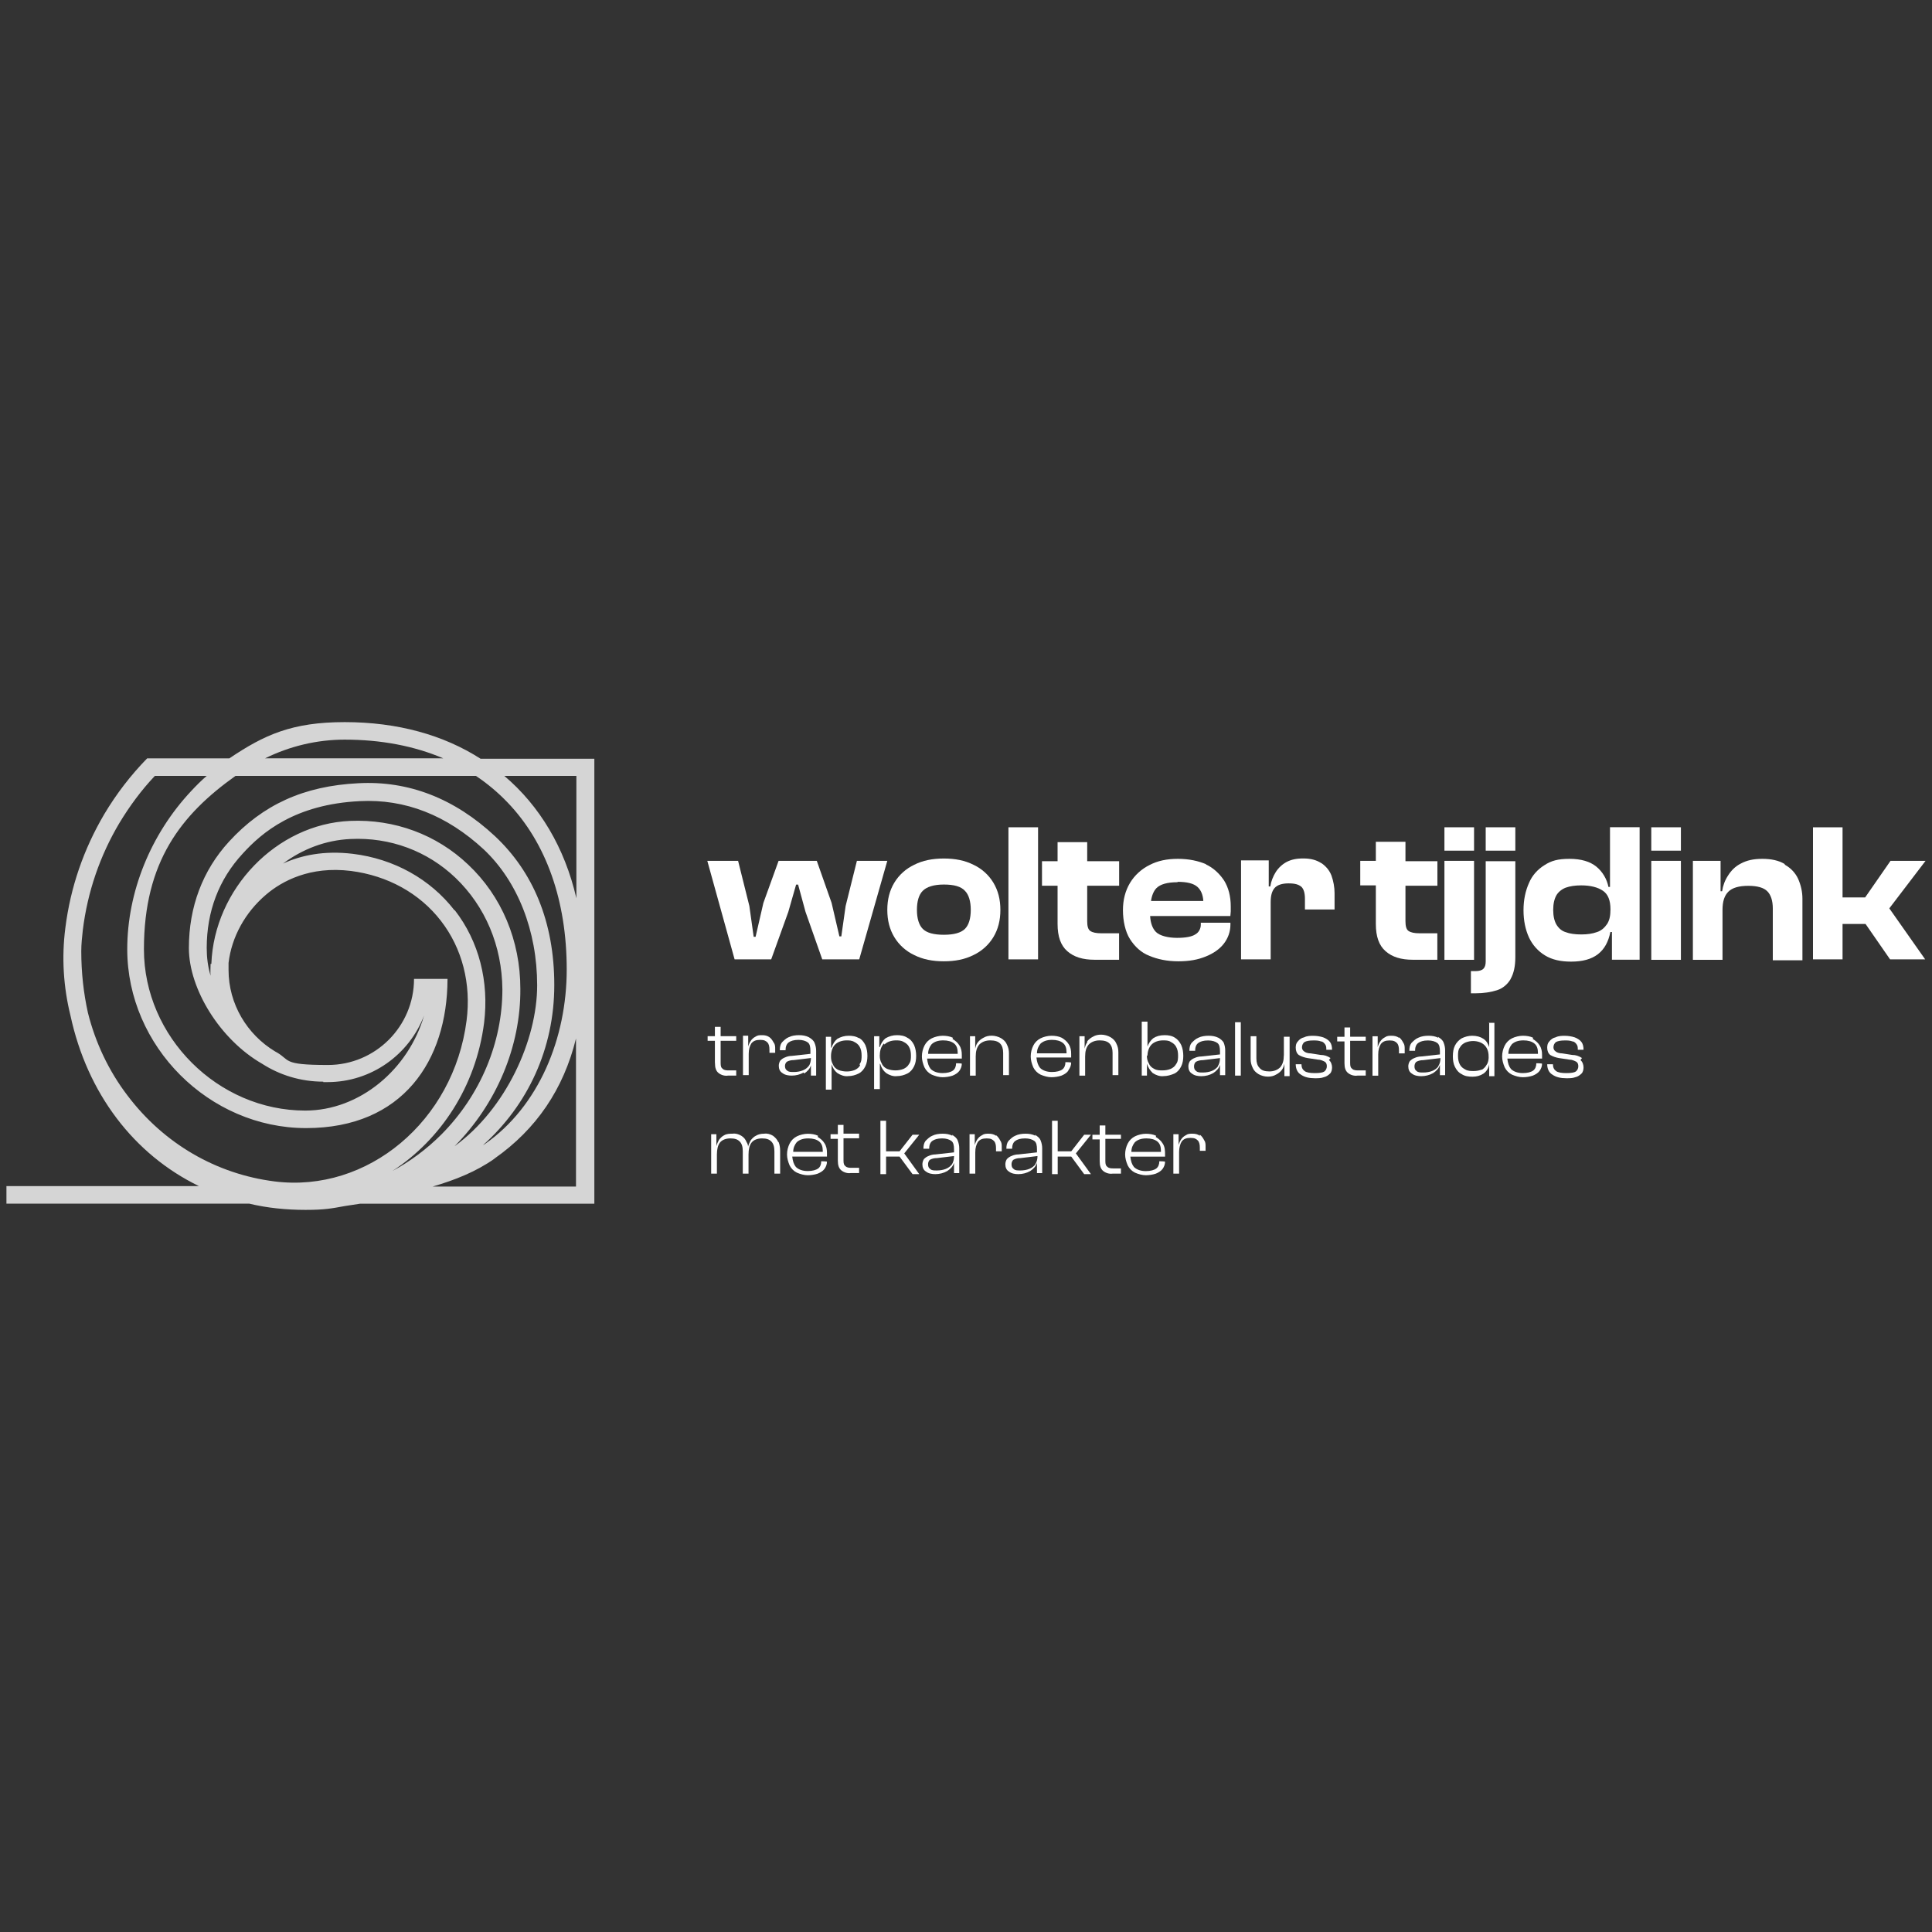 <?xml version="1.0" encoding="UTF-8"?>
<svg id="Layer_1" data-name="Layer 1" xmlns="http://www.w3.org/2000/svg" viewBox="0 0 300 300">
  <rect x="0" y="0" width="300" height="300" fill="#333333" stroke="none"/>
  <defs>
    <style>
      .cls-1, .cls-2 {
        fill: #fff;
      }

      .cls-2 {
        opacity: .79;
      }
    </style>
  </defs>
  <path class="cls-2" d="M92.23,117.82h-17.6c-5.75-3.69-12.89-5.69-21.11-5.69s-12.52,2-17.91,5.63h-12.76c-2.54,2.6-4.78,5.51-6.65,8.65-3.21,5.44-5.26,11.37-6.05,17.66-.6,4.6-.3,9.2,.79,13.61,2.6,12.1,9.86,21.6,19.96,26.5H1v2.72H38.69c2.78,.67,5.75,.97,8.77,.97s4.11-.24,6.11-.6c.79-.12,1.57-.24,2.36-.36h36.36v-2.66h0V117.82h-.06Zm-21.66,23.53c-3.75-4.84-9.38-7.99-15.79-8.77-4.48-.54-8.05,.24-10.83,1.51,3.02-2.24,6.59-3.63,10.47-3.81,6.17-.3,11.98,1.88,16.33,6.05,4.6,4.42,7.2,10.53,7.26,17.3,0,8.23-3.39,16.39-9.44,22.5-2.3,2.3-4.9,4.23-7.62,5.69,7.44-4.84,12.95-13.07,14.22-22.99,.79-6.41-.79-12.64-4.54-17.48h-.06Zm-20.39,26.68h.67c6.84,0,12.7-4.3,15-10.34-2.42,8.35-9.98,14.76-18.45,14.76-13.55,0-25.05-11.43-25.05-25.05s5.81-20.93,14.22-26.92h37.33c1.81,1.21,3.45,2.6,4.9,4.11,6.05,6.29,9.2,15.31,9.2,25.95s-4.3,21.23-12.7,27.1c-.12,.06-.18,.12-.3,.18,6.96-6.23,11.07-15,11.07-24.86s-3.33-17.6-9.2-23.11c-6.29-5.87-13.43-8.65-21.23-8.23-8.47,.42-14.82,3.33-20.08,9.07-4.11,4.48-6.23,10.16-6.23,16.52s4.84,14.22,11.37,17.97c2.72,1.75,5.99,2.78,9.5,2.78v.06Zm-17.48-18.33c0,.6-.06,1.21,0,1.81-.42-1.39-.6-2.84-.6-4.3,0-5.69,1.88-10.65,5.57-14.64,2.96-3.27,8.11-7.68,18.21-8.17,7.02-.36,13.49,2.18,19.24,7.5,5.26,4.96,8.29,12.64,8.29,21.11s-4.84,19.18-12.83,24.98c6.53-6.59,10.28-15.49,10.22-24.44,0-7.5-2.9-14.4-8.11-19.3-4.9-4.66-11.43-7.08-18.33-6.78-11.43,.48-21.11,10.59-21.54,22.2h-.12Zm44.1,30.19c6.47-4.54,10.71-10.77,12.64-18.63v22.99h-22.26c3.51-1.03,6.71-2.3,9.56-4.3l.06-.06Zm12.7-59.41v19c-1.81-7.86-5.69-14.34-11.19-19h11.19Zm-35.99-5.63c5.63,0,10.77,.97,15.31,2.9h-27.65c3.81-1.88,8.05-2.9,12.34-2.9Zm-34.97,12.95c1.57-2.6,3.39-5.08,5.51-7.32h8.05c-.85,.73-1.63,1.51-2.42,2.36-6.29,6.71-9.92,15.67-9.92,24.56,0,15.06,12.7,27.77,27.77,27.77s21.9-10.53,21.96-23.05h0v-.12h-5.2c0,7.38-5.99,13.37-13.37,13.37s-5.69-.79-8.23-2.12c-4.3-2.6-7.2-7.32-7.2-12.64s0-.42,0-.67v-.42c.48-4.05,2.6-7.86,5.81-10.59,2.48-2.12,6.84-4.48,13.19-3.69,5.69,.73,10.65,3.45,13.97,7.74,3.33,4.3,4.72,9.8,3.99,15.49-2,15.61-15.37,26.8-29.82,24.98-9.07-1.15-17.18-5.87-22.81-13.31-2.96-3.87-5.02-8.29-6.17-12.89-.67-3.02-1.03-6.23-1.03-9.56,0-1.09,.12-2.18,.24-3.27,.73-5.93,2.66-11.55,5.69-16.64h0Z"/>
  <g>
    <path class="cls-1" d="M138.87,145.52c.73,1.21,1.81,2.18,3.09,2.78,1.33,.67,2.84,.97,4.6,.97s3.27-.3,4.6-.97c1.27-.6,2.36-1.57,3.09-2.78s1.09-2.6,1.09-4.23-.36-3.02-1.09-4.23-1.81-2.18-3.09-2.78c-1.33-.67-2.84-.97-4.6-.97s-3.27,.3-4.6,.97c-1.27,.6-2.36,1.57-3.09,2.78s-1.09,2.6-1.09,4.23,.36,3.02,1.09,4.23Zm4.42-7.2c.6-.6,1.69-.97,3.27-.97s2.66,.3,3.27,.97c.6,.6,.91,1.63,.91,2.96s-.3,2.36-.91,2.96-1.69,.91-3.27,.91-2.66-.3-3.27-.91c-.6-.6-.91-1.63-.91-2.96s.3-2.36,.91-2.96Z"/>
    <rect class="cls-1" x="230.7" y="128.46" width="4.6" height="3.63"/>
    <polygon class="cls-1" points="299 133.67 293.56 133.67 289.62 139.35 286.11 139.35 286.11 128.46 281.52 128.46 281.52 148.97 286.11 148.97 286.11 143.47 289.68 143.47 293.49 148.97 298.94 148.97 293.37 141.05 299 133.67"/>
    <polygon class="cls-1" points="119.75 148.97 122.41 141.59 123.62 137.36 123.93 137.36 125.08 141.59 127.68 148.97 133.42 148.97 137.78 133.67 133.06 133.67 131.31 140.68 130.64 145.4 130.34 145.4 129.13 140.2 126.83 133.67 120.9 133.67 118.54 140.2 117.33 145.46 117.03 145.46 116.36 140.68 114.61 133.67 109.83 133.67 114.07 148.97 119.75 148.97"/>
    <rect class="cls-1" x="256.41" y="128.46" width="4.6" height="3.63"/>
    <path class="cls-1" d="M250,137.72h-.24c-.24-1.21-.91-2.36-1.88-3.15-.97-.79-2.36-1.21-4.17-1.21s-2.84,.3-3.87,.97c-1.09,.67-1.94,1.63-2.42,2.78-.54,1.21-.85,2.6-.85,4.23s.3,3.02,.85,4.23c.54,1.15,1.39,2.12,2.48,2.78,1.09,.67,2.42,.97,4.05,.97,1.75,0,3.15-.36,4.17-1.15,1.03-.79,1.63-1.94,1.94-3.45h.24v4.3h4.3v-20.57h-4.6v9.26Zm.06,3.69c0,.91-.18,1.57-.54,2.12l-.06,.06c-.36,.54-.91,.97-1.51,1.15-.67,.24-1.45,.36-2.42,.36s-1.81-.12-2.42-.36c-.6-.18-1.09-.6-1.45-1.21-.3-.54-.48-1.27-.48-2.24s.18-1.69,.48-2.24c.3-.54,.85-.97,1.45-1.21,.67-.24,1.45-.36,2.42-.36,1.45,0,2.6,.3,3.39,.85,.79,.54,1.15,1.51,1.15,2.84v.24Z"/>
    <path class="cls-1" d="M234.57,152c.48-.85,.73-1.94,.73-3.39v-14.88h-4.6v15.55c0,.54-.12,.91-.36,1.15s-.67,.36-1.15,.36h-.79v3.45h.73c1.27,0,2.36-.18,3.33-.48,.91-.3,1.63-.91,2.12-1.75Z"/>
    <path class="cls-1" d="M213.64,143.47c0,1.94,.48,3.33,1.51,4.23,1.03,.91,2.42,1.33,4.23,1.33h3.81v-4.11h-2.78c-.79,0-1.33-.12-1.69-.36-.36-.24-.48-.79-.48-1.51v-5.51h4.96v-3.81h-4.96v-3.02h-4.6v2.96h-2.42v3.81h2.42v5.99Z"/>
    <path class="cls-1" d="M187.2,134.21h.12c-1.27-.54-2.72-.85-4.42-.85s-3.15,.3-4.42,.97c-1.21,.6-2.3,1.57-3.02,2.78s-1.09,2.6-1.09,4.23,.36,3.33,1.09,4.48,1.75,2.12,3.02,2.6c1.27,.54,2.78,.85,4.48,.85s3.02-.24,4.23-.73c1.21-.48,2.18-1.15,2.84-2s1.03-1.88,1.03-2.96v-.3h-4.6v.3c0,.6-.3,1.21-.85,1.51-.54,.36-1.51,.54-2.84,.54s-2.66-.3-3.27-.91c-.54-.54-.85-1.39-.91-2.48h12.46c0-.24,.06-.48,.06-.73v-.73c0-1.63-.36-2.96-1.03-4.05-.73-1.09-1.69-2-2.9-2.54Zm-8.47,5.69c.12-.85,.42-1.57,.85-2,.6-.6,1.69-.91,3.27-.91v-.06c1.45,0,2.48,.24,3.09,.79,.54,.48,.85,1.21,.91,2.18h-8.11Z"/>
    <rect class="cls-1" x="224.29" y="133.67" width="4.6" height="15.37"/>
    <path class="cls-1" d="M277.16,134.27l-.06-.12c-.91-.54-2.06-.79-3.45-.79s-2.42,.24-3.33,.73c-.85,.42-1.51,1.09-2,1.88-.48,.73-.79,1.57-.91,2.42h-.24v-4.72h-4.3v15.37h4.6v-7.74c0-1.33,.3-2.24,.91-2.84,.6-.6,1.63-.91,3.09-.91s2.42,.3,2.96,.85c.54,.54,.85,1.45,.85,2.66v8.05h4.6v-9.56c0-1.09-.24-2.12-.67-3.09-.42-.91-1.15-1.69-2.06-2.18Z"/>
    <rect class="cls-1" x="156.59" y="128.46" width="4.6" height="20.51"/>
    <path class="cls-1" d="M205.17,134.03c-.73-.48-1.63-.73-2.78-.73s-1.88,.18-2.6,.54c-.67,.36-1.27,.91-1.69,1.57-.42,.67-.73,1.45-.85,2.24h-.24v-4.05h-4.3v15.37h4.6v-8.89c0-.97,.18-1.69,.6-2.18,.42-.48,1.15-.73,2.18-.73s1.57,.18,2,.54c.36,.36,.54,.97,.54,1.88v1.63h4.6v-2.54c0-.91-.18-1.88-.48-2.72-.3-.79-.85-1.45-1.57-1.94Z"/>
    <rect class="cls-1" x="256.41" y="133.67" width="4.6" height="15.37"/>
    <rect class="cls-1" x="224.29" y="128.46" width="4.6" height="3.63"/>
    <path class="cls-1" d="M164.22,143.47c0,1.94,.48,3.33,1.51,4.23,1.03,.91,2.42,1.33,4.23,1.33h3.81v-4.11h-2.78c-.79,0-1.33-.12-1.69-.36-.36-.24-.48-.79-.48-1.51v-5.51h4.96v-3.81h-4.96v-2.96h-4.6v2.96h-2.42v3.81h2.42v5.93Z"/>
    <path class="cls-1" d="M124.79,166.54l.08,.16c.48-.32,.89-.72,1.05-1.29v1.61h.81v-3.86c0-.4-.08-.81-.24-1.21-.16-.4-.48-.64-.89-.89-.48-.24-.97-.32-1.53-.32s-1.13,.08-1.61,.32c-.4,.16-.72,.48-1.05,.81-.24,.32-.32,.72-.32,1.21h.89c0-.56,.16-.97,.48-1.21,.32-.24,.81-.4,1.53-.4,.64,0,1.13,.16,1.45,.4,.32,.24,.4,.72,.4,1.29v.48l-2.9,.32c-.32,0-.72,.08-1.05,.24-.24,.08-.48,.24-.72,.48-.16,.24-.24,.56-.24,.81,0,.48,.16,.89,.56,1.13,.4,.32,.97,.4,1.45,.4,.64,0,1.29-.16,1.85-.48Zm-2.9-1c0-.24,.09-.53,.32-.69,.32-.16,.64-.24,1.05-.24l2.66-.32c0,.4-.08,.89-.32,1.21-.24,.32-.56,.56-.97,.72-.4,.16-.89,.24-1.37,.24s-.81,0-1.05-.24c-.23-.15-.31-.38-.32-.68Z"/>
    <path class="cls-1" d="M127.04,181.44c-.32,.24-.89,.4-1.61,.4-.81,0-1.45-.24-1.85-.64-.32-.4-.48-.89-.56-1.61h5.39v-.56c0-.56-.08-1.05-.4-1.53-.24-.4-.64-.72-1.05-.97l.08-.16c-.48-.24-1.05-.32-1.61-.32s-1.21,.16-1.69,.4c-.48,.24-.89,.64-1.13,1.13-.24,.48-.4,1.05-.4,1.69,0,.56,.16,1.13,.4,1.69,.24,.48,.64,.89,1.13,1.13,.56,.24,1.13,.4,1.69,.4,.48,0,1.05-.08,1.53-.24,.4-.16,.81-.4,1.05-.72,.24-.32,.4-.72,.4-1.13,0-.08-.89-.08-.89-.08,0,.48-.16,.89-.48,1.13Zm-3.33-4.07c.4-.37,.95-.6,1.8-.6,.72,0,1.29,.16,1.69,.48,.4,.32,.56,.81,.56,1.45v.16h0s-4.59,0-4.59,0c0-.63,.23-1.1,.54-1.49Z"/>
    <path class="cls-1" d="M130.99,174.67h-.89v1.45h-1.13v.72h1.13v3.38c0,.72,.16,1.21,.56,1.53,.4,.32,.97,.48,1.45,.4h1.29v-.81h-1.13c-.32,0-.72,0-.97-.24-.24-.16-.32-.4-.32-.89v-3.46h2.42v-.72h-2.42v-1.37Z"/>
    <path class="cls-1" d="M177.29,158.65v8.37h.81v-1.85c.16,.56,.48,1.05,.89,1.45,.48,.32,1.13,.56,1.69,.48,.56,0,1.13-.16,1.69-.4,.48-.24,.81-.64,1.05-1.13,.24-.48,.32-1.05,.32-1.61s-.08-1.13-.32-1.69c-.24-.48-.56-.89-.97-1.13-.48-.32-1.05-.4-1.61-.4-.72,0-1.29,.16-1.77,.48-.4,.32-.72,.81-.89,1.29v-3.87h-.89Zm.89,5.31c0-.72,.24-1.37,.64-1.77,.4-.4,1.05-.64,1.77-.64,.4,0,.89,0,1.21,.24,.32,.16,.64,.4,.81,.72,.24,.4,.32,.89,.32,1.37s0,.97-.32,1.37c-.16,.32-.48,.56-.81,.72-.4,.16-.81,.24-1.29,.24-.4,0-.89,0-1.29-.24-.32-.16-.64-.4-.81-.81-.24-.4-.32-.81-.32-1.21v-.08l.08,.08Z"/>
    <path class="cls-1" d="M120.12,161.87c-.16-.32-.4-.64-.64-.81-.32-.24-.72-.32-1.13-.32s-.72,0-1.05,.24c-.32,.16-.56,.4-.72,.64-.16,.24-.32,.56-.4,.89v-1.69h-.81v6.12h.89v-3.3c0-.72,.16-1.21,.4-1.61,.32-.4,.72-.56,1.37-.56s.89,.16,1.13,.4c.24,.24,.32,.64,.32,1.13v.48h.89v-.56c0-.4,0-.72-.24-1.05Z"/>
    <path class="cls-1" d="M120.84,177.33c-.16-.4-.48-.72-.81-.97-.4-.24-.89-.4-1.37-.32-.48,0-.89,.08-1.29,.32-.32,.16-.56,.4-.81,.72-.16,.32-.32,.64-.4,.97,0-.24-.08-.48-.24-.72-.16-.4-.4-.72-.81-.97-.4-.24-.89-.4-1.37-.32-.4,0-.89,0-1.29,.24-.32,.16-.56,.4-.81,.72-.16,.32-.32,.64-.4,.97v-1.85h-.81v6.12h.89v-2.98c0-.81,.16-1.45,.48-1.85s.89-.64,1.61-.64,1.13,.16,1.45,.48,.48,.81,.48,1.53v3.46h.89v-2.98c0-.81,.16-1.45,.48-1.85s.89-.64,1.61-.64,1.13,.16,1.45,.48,.48,.81,.48,1.53v3.46h.89v-3.54c0-.48-.08-.97-.24-1.37h-.08Z"/>
    <path class="cls-1" d="M173.66,166.94v-3.54c0-.48-.08-.89-.32-1.37-.16-.4-.48-.72-.89-.97-.4-.24-.97-.4-1.45-.4s-.89,.08-1.29,.32c-.32,.16-.64,.4-.89,.72v.16c-.24,.32-.32,.64-.4,.97v-1.93h-.81v6.12h.89v-2.98c0-.81,.16-1.37,.56-1.85,.4-.4,.97-.64,1.69-.64s1.21,.16,1.53,.48,.48,.81,.48,1.45v3.46h.89Z"/>
    <path class="cls-1" d="M111.02,165.01v.08c0,.72,.16,1.21,.56,1.53s.97,.48,1.45,.4h1.29v-.81h-1.13c-.32,0-.72,0-.97-.24-.24-.16-.32-.4-.32-.89v-3.46h2.42v-.72h-2.42v-1.45h-.89v1.45h-1.13v.72h1.13v3.38Z"/>
    <path class="cls-1" d="M179.46,176.53l.08-.16c-.48-.24-1.05-.32-1.61-.32s-1.21,.16-1.69,.4c-.48,.24-.89,.64-1.13,1.13-.24,.48-.4,1.05-.4,1.69,0,.56,.16,1.13,.4,1.69,.24,.48,.64,.89,1.13,1.13,.56,.24,1.13,.4,1.69,.4,.48,0,1.05-.08,1.53-.24,.4-.16,.81-.4,1.05-.72,.24-.32,.4-.72,.4-1.13,0-.08-.89-.08-.89-.08,0,.48-.16,.89-.48,1.13-.32,.24-.89,.4-1.61,.4-.81,0-1.45-.24-1.85-.64-.32-.4-.48-.89-.56-1.61h5.39v-.24c0-.64,0-1.29-.4-1.85-.24-.4-.64-.72-1.05-.97Zm.81,2.33h0s-4.59,0-4.59,0c0-.63,.23-1.1,.54-1.49,.4-.37,.95-.6,1.8-.6,.72,0,1.29,.16,1.69,.48,.4,.32,.56,.81,.56,1.45v.16Z"/>
    <rect class="cls-1" x="191.78" y="158.73" width=".89" height="8.29"/>
    <path class="cls-1" d="M199.35,163.88c0,.81-.16,1.37-.56,1.85-.4,.4-.97,.64-1.69,.64s-1.21-.16-1.53-.56c-.32-.32-.48-.81-.48-1.45v-3.46h-.89v3.54c0,.48,.08,.89,.32,1.37,.16,.4,.48,.72,.89,.97s.97,.4,1.45,.4,.89-.08,1.29-.32c.32-.16,.64-.4,.89-.72,.24-.32,.32-.64,.4-.97v1.93h.81v-6.12h-.89v2.9Z"/>
    <polygon class="cls-1" points="199.35 160.99 199.35 160.99 199.35 160.91 199.35 160.99"/>
    <path class="cls-1" d="M209.66,159.54h-.89v1.45h-1.13v.72h1.13v3.38c0,.72,.16,1.21,.56,1.53,.4,.32,.97,.48,1.45,.4h1.29v-.81h-1.13c-.32,0-.72,0-.97-.24-.24-.16-.32-.4-.32-.89v-3.46h2.42v-.64h-2.42v-1.45Z"/>
    <path class="cls-1" d="M206.6,164.29c-.48-.32-.97-.48-1.53-.48l-1.53-.24c-.48,0-.89-.16-1.05-.32-.24-.16-.32-.4-.32-.64,0-.32,.16-.64,.4-.81,.32-.16,.72-.24,1.37-.24,.4,0,.81,0,1.21,.16,.24,0,.48,.24,.64,.48,.16,.24,.16,.48,.16,.81h.89c0-.48-.08-.89-.32-1.21-.24-.32-.64-.56-1.05-.72-.48-.16-1.05-.24-1.53-.24s-.97,0-1.45,.24c-.4,.08-.72,.32-.97,.64-.24,.24-.32,.56-.32,.97,0,.48,.16,.89,.48,1.13,.4,.24,.89,.4,1.37,.48l1.61,.24c.4,0,.72,.16,1.05,.32,.24,.16,.32,.4,.32,.72s-.16,.64-.4,.81c-.24,.16-.72,.24-1.45,.24s-1.29-.08-1.61-.32c-.32-.24-.48-.56-.48-1.05h-.89c0,.64,.24,1.29,.81,1.61,.56,.4,1.29,.56,2.17,.56,.48,0,.97,0,1.37-.16,.4-.08,.72-.32,.97-.56s.32-.64,.32-.97c0-.4-.16-.89-.48-1.13l.24-.32Z"/>
    <path class="cls-1" d="M190.01,161.87s0,.02,0,.03c.02,.04,.05,.08,.07,.13l-.08-.16Z"/>
    <path class="cls-1" d="M189.2,161.15c-.48-.24-.97-.32-1.53-.32s-1.13,.08-1.61,.32c-.4,.16-.72,.48-1.05,.81-.24,.32-.32,.72-.32,1.21h.89c0-.56,.16-.97,.48-1.21s.81-.4,1.53-.4c.64,0,1.13,.16,1.45,.4s.4,.72,.4,1.29v.48l-2.9,.32c-.32,0-.72,.08-1.05,.24-.24,.08-.48,.24-.72,.48-.16,.24-.24,.56-.24,.81,0,.48,.16,.89,.56,1.13,.4,.32,.97,.4,1.45,.4,.64,0,1.29-.16,1.85-.48,.48-.32,.89-.72,1.05-1.29v1.61h.81v-3.86c0-.39-.08-.79-.23-1.18-.17-.32-.46-.54-.81-.76Zm-.08,4.35v.08c-.24,.32-.56,.56-.97,.72-.4,.16-.89,.24-1.37,.24s-.81,0-1.05-.24c-.24-.16-.32-.4-.32-.72,0-.24,.08-.56,.32-.72,.32-.16,.64-.24,1.05-.24l2.66-.32c0,.4-.08,.89-.32,1.21Z"/>
    <path class="cls-1" d="M171.65,174.76h-.89v1.45h-1.13v.72h1.13v3.38c0,.72,.16,1.21,.56,1.53s.97,.48,1.45,.4h1.29v-.81h-1.13c-.32,0-.72,0-.97-.24-.24-.16-.32-.4-.32-.89v-3.46h2.42v-.64h-2.42v-1.45Z"/>
    <path class="cls-1" d="M186.31,176.2v.16c-.32-.24-.72-.32-1.13-.32s-.72,0-1.05,.24c-.32,.16-.56,.4-.72,.64-.16,.24-.32,.56-.4,.89v-1.69h-.81v6.12h.89v-3.38c0-.64,.16-1.21,.4-1.61,.32-.4,.72-.56,1.37-.56s.89,.16,1.13,.4c.24,.24,.32,.64,.32,1.13v.48h.89v-.64c0-.4,0-.72-.24-1.05-.16-.32-.4-.64-.64-.81Z"/>
    <path class="cls-1" d="M238,161.31l.08-.16c-.48-.24-1.05-.32-1.61-.32s-1.21,.16-1.69,.4c-.48,.24-.89,.64-1.13,1.13-.24,.48-.4,1.05-.4,1.69,0,.56,.16,1.13,.4,1.69,.24,.48,.64,.89,1.13,1.13,.56,.24,1.13,.4,1.69,.4,.48,0,1.05-.08,1.53-.24,.4-.16,.81-.4,1.05-.72,.24-.32,.4-.72,.4-1.13,0-.08-.89-.08-.89-.08,0,.48-.16,.89-.48,1.13-.32,.24-.89,.4-1.61,.4-.81,0-1.45-.24-1.85-.64-.32-.4-.48-.89-.56-1.61h5.39v-.56c0-.56-.08-1.05-.4-1.53-.24-.4-.64-.72-1.05-.97Zm.81,2.33h0s-4.59,0-4.59,0c0-.63,.23-1.1,.54-1.49,.4-.37,.95-.6,1.8-.6,.72,0,1.29,.16,1.69,.48s.56,.81,.56,1.45v.16Z"/>
    <path class="cls-1" d="M245.65,164.29c-.48-.32-.97-.48-1.53-.48l-1.53-.24c-.48,0-.89-.16-1.05-.32-.24-.16-.32-.4-.32-.64,0-.32,.16-.64,.4-.81,.32-.16,.72-.24,1.37-.24,.4,0,.81,0,1.21,.16,.24,0,.48,.24,.64,.48,.16,.24,.16,.48,.16,.81h.89c0-.48-.08-.89-.32-1.21-.24-.32-.64-.56-1.05-.72-.48-.16-1.05-.24-1.53-.24s-.97,0-1.45,.24c-.4,.08-.72,.32-.97,.64-.24,.24-.32,.56-.32,.97,0,.48,.16,.89,.48,1.13,.4,.24,.89,.4,1.37,.48l1.61,.24c.4,0,.72,.16,1.05,.32,.24,.16,.32,.4,.32,.72s-.16,.64-.4,.81c-.24,.16-.72,.24-1.45,.24s-1.29-.08-1.61-.32c-.32-.24-.48-.56-.48-1.05h-.89c0,.64,.24,1.29,.81,1.61,.56,.4,1.29,.56,2.17,.56,.48,0,.97,0,1.37-.16,.4-.08,.72-.32,.97-.56s.32-.64,.32-.97c0-.4-.16-.89-.48-1.13l.24-.32Z"/>
    <path class="cls-1" d="M231.24,162.6c-.16-.48-.4-.97-.89-1.29-.48-.32-1.05-.48-1.77-.48-.56,0-1.13,.16-1.61,.4-.4,.24-.81,.64-1.05,1.13-.24,.48-.32,1.05-.32,1.69,0,.56,.08,1.13,.32,1.61,.24,.48,.56,.89,1.05,1.13,.48,.32,1.05,.4,1.69,.4s1.21-.16,1.69-.48c.48-.32,.81-.89,.89-1.45v1.85h.81v-8.29h-.81v3.78Zm-.08,1.53c0,.4-.08,.89-.32,1.21-.16,.32-.48,.64-.81,.81l.08-.08c-.4,.16-.81,.24-1.29,.24-.4,0-.89,0-1.29-.24-.32-.16-.64-.4-.81-.72-.24-.4-.32-.89-.32-1.37s0-.97,.32-1.37c.16-.32,.48-.56,.81-.72,.4-.16,.81-.24,1.21-.24,.72,0,1.37,.24,1.77,.64s.64,.97,.64,1.69v.16Z"/>
    <polygon class="cls-1" points="231.16 158.81 231.24 158.81 231.24 158.73 231.16 158.81"/>
    <path class="cls-1" d="M223.27,160.99l.08,.16c-.48-.24-.97-.32-1.53-.32s-1.13,.08-1.61,.32c-.4,.16-.72,.48-1.05,.81-.24,.32-.32,.72-.32,1.21h.89c0-.56,.16-.97,.48-1.21s.81-.4,1.53-.4c.64,0,1.13,.16,1.45,.4s.4,.72,.4,1.29v.48l-2.9,.32c-.32,0-.72,.08-1.05,.24-.24,.08-.48,.24-.72,.48-.16,.24-.24,.56-.24,.81,0,.48,.16,.89,.56,1.13,.4,.32,.97,.4,1.45,.4,.64,0,1.29-.16,1.85-.48,.48-.32,.89-.72,1.05-1.29v1.61h.81v-3.86c0-.4-.08-.81-.24-1.21-.16-.4-.48-.64-.89-.89Zm.08,4.51v.08c-.24,.32-.56,.56-.97,.72-.4,.16-.89,.24-1.37,.24s-.81,0-1.05-.24c-.24-.16-.32-.4-.32-.72,0-.24,.08-.56,.32-.72,.32-.16,.64-.24,1.05-.24l2.66-.32c0,.4-.08,.89-.32,1.21Z"/>
    <path class="cls-1" d="M217.23,161.07v.08c-.32-.24-.72-.32-1.13-.32s-.72,0-1.05,.24c-.32,.16-.56,.4-.72,.64-.16,.24-.32,.56-.4,.89v-1.69h-.81v6.12h.89v-3.3c0-.72,.16-1.21,.4-1.61,.32-.4,.72-.56,1.37-.56s.89,.16,1.13,.4c.24,.24,.32,.64,.32,1.13v.48h.89v-.64c0-.4,0-.72-.24-1.05-.16-.32-.4-.64-.64-.81Z"/>
    <path class="cls-1" d="M147.9,161.31l.08-.16c-.48-.24-1.05-.32-1.61-.32s-1.21,.16-1.69,.4c-.48,.24-.89,.64-1.13,1.13-.24,.48-.4,1.05-.4,1.69,0,.56,.16,1.13,.4,1.69,.24,.48,.64,.89,1.13,1.13,.56,.24,1.13,.4,1.69,.4,.48,0,1.05-.08,1.53-.24,.4-.16,.81-.4,1.05-.72s.4-.72,.4-1.13c0-.08-.89-.08-.89-.08,0,.48-.16,.89-.48,1.13-.32,.24-.89,.4-1.61,.4-.81,0-1.45-.24-1.85-.64-.32-.4-.48-.89-.56-1.61h5.39v-.56c0-.56-.08-1.05-.4-1.53-.24-.4-.64-.72-1.05-.97Zm.81,2.33h0s-4.59,0-4.59,0c0-.63,.23-1.1,.54-1.49,.4-.37,.95-.6,1.8-.6,.72,0,1.29,.16,1.69,.48,.4,.32,.56,.81,.56,1.45v.16Z"/>
    <path class="cls-1" d="M147.82,176.2l.08,.16c-.48-.24-.97-.32-1.53-.32s-1.13,.08-1.61,.32c-.4,.16-.72,.48-1.05,.81-.24,.32-.32,.72-.32,1.21h.89c0-.56,.16-.97,.48-1.21s.81-.4,1.53-.4c.64,0,1.13,.16,1.45,.4s.4,.72,.4,1.29v.48l-2.9,.32c-.32,0-.72,.08-1.05,.24-.24,.08-.48,.24-.72,.48-.16,.24-.24,.56-.24,.81,0,.48,.16,.89,.56,1.13,.4,.32,.97,.4,1.45,.4,.64,0,1.29-.16,1.85-.48,.48-.32,.89-.72,1.05-1.29v1.61h.81v-3.86c0-.4-.08-.81-.24-1.21-.16-.4-.48-.64-.89-.89Zm0,4.59c-.24,.32-.56,.56-.97,.72-.4,.16-.89,.24-1.37,.24s-.81,0-1.05-.24c-.24-.16-.32-.4-.32-.72,0-.24,.08-.56,.32-.72,.32-.16,.64-.24,1.05-.24l2.66-.32c0,.48-.08,.89-.32,1.29Z"/>
    <polygon class="cls-1" points="141.7 176.2 139.68 178.78 137.59 178.78 137.59 174.03 136.71 174.03 136.71 182.32 137.59 182.32 137.59 179.59 139.68 179.59 141.7 182.32 142.74 182.32 140.41 179.1 142.74 176.2 141.7 176.2"/>
    <path class="cls-1" d="M133.32,161.15l.08,.08c-.48-.32-1.05-.4-1.61-.4-.64,0-1.21,.16-1.77,.48-.4,.32-.72,.81-.89,1.37h-.08v-1.69h-.81v8.21h.89v-3.95c.16,.56,.48,1.05,.89,1.37,.48,.32,1.13,.56,1.69,.48,.56,0,1.13-.16,1.61-.4,.48-.24,.81-.64,1.05-1.13,.24-.48,.32-1.05,.32-1.61s-.08-1.13-.32-1.69c-.24-.48-.56-.89-1.05-1.13Zm.24,4.27c-.16,.32-.48,.56-.81,.72-.4,.16-.81,.24-1.29,.24-.4,0-.89-.08-1.29-.24-.32-.16-.64-.4-.81-.81-.24-.4-.32-.81-.32-1.21v-.16c0-.72,.24-1.37,.64-1.77,.4-.4,1.05-.64,1.77-.64,.4,0,.81,0,1.21,.24,.32,.16,.64,.4,.81,.72,.24,.4,.32,.89,.32,1.37s0,.97-.32,1.37l.08,.16Z"/>
    <path class="cls-1" d="M137.59,166.62c.48,.32,1.13,.56,1.69,.48,.56,0,1.13-.16,1.61-.4,.48-.24,.81-.64,1.05-1.13,.24-.48,.32-1.05,.32-1.61s-.08-1.13-.32-1.69c-.24-.48-.56-.89-1.05-1.13-.48-.32-1.05-.4-1.61-.4-.64,0-1.21,.16-1.77,.48-.4,.32-.72,.81-.89,1.37h-.08v-1.69h-.81v8.21h.89v-3.95l.08,.08c.16,.56,.48,1.05,.89,1.37Zm-.97-2.82c0-.72,.24-1.37,.64-1.77l.08,.16c.4-.4,1.05-.64,1.77-.64,.4,0,.81,0,1.21,.24,.32,.16,.64,.4,.81,.72,.24,.4,.32,.89,.32,1.37s0,.97-.32,1.37c-.16,.32-.48,.56-.81,.72-.4,.16-.81,.24-1.29,.24-.4,0-.89-.08-1.29-.24-.32-.16-.64-.4-.81-.81-.24-.4-.32-.81-.32-1.21v-.16Z"/>
    <path class="cls-1" d="M154.66,176.28v.08c-.32-.24-.72-.32-1.13-.32s-.72,0-1.05,.24c-.32,.16-.56,.4-.72,.64-.16,.24-.32,.56-.4,.89v-1.69h-.81v6.12h.89v-3.3c0-.72,.16-1.21,.4-1.61,.32-.4,.72-.56,1.37-.56s.89,.16,1.13,.4c.24,.24,.32,.64,.32,1.13v.48h.89v-.64c0-.4,0-.72-.24-1.05-.16-.32-.4-.64-.64-.81Z"/>
    <polygon class="cls-1" points="168.35 176.2 166.34 178.78 164.24 178.78 164.24 174.03 163.36 174.03 163.36 182.32 164.24 182.32 164.24 179.59 166.34 179.59 168.35 182.32 169.4 182.32 167.06 179.1 169.4 176.2 168.35 176.2"/>
    <path class="cls-1" d="M160.7,176.2l.08,.16c-.48-.24-.97-.32-1.53-.32s-1.13,.08-1.61,.32c-.4,.16-.72,.48-1.05,.81-.24,.32-.32,.72-.32,1.21h.89c0-.56,.16-.97,.48-1.21,.32-.24,.81-.4,1.53-.4,.64,0,1.13,.16,1.45,.4s.4,.72,.4,1.29v.48l-2.9,.32c-.32,0-.72,.08-1.05,.24-.24,.08-.48,.24-.72,.48-.16,.24-.24,.56-.24,.81,0,.48,.16,.89,.56,1.13,.4,.32,.97,.4,1.45,.4,.64,0,1.29-.16,1.85-.48,.48-.32,.89-.72,1.05-1.29v1.61h.81v-3.86c0-.4-.08-.81-.24-1.21-.16-.4-.48-.64-.89-.89Zm.08,4.51v.08c-.24,.32-.56,.56-.97,.72-.4,.16-.89,.24-1.37,.24s-.81,0-1.05-.24c-.24-.16-.32-.4-.32-.72,0-.24,.08-.56,.32-.72,.32-.16,.64-.24,1.05-.24l2.66-.32c0,.4-.08,.89-.32,1.21Z"/>
    <path class="cls-1" d="M156.67,166.94v-3.38c0-.48-.08-.89-.32-1.37-.16-.4-.48-.72-.89-.97-.4-.24-.97-.4-1.45-.4s-.89,.08-1.29,.32c-.32,.16-.64,.4-.89,.72s-.32,.64-.4,.97v-1.93h-.81v6.12h.89v-2.98c0-.81,.16-1.37,.56-1.85,.4-.4,.97-.64,1.69-.64s1.21,.16,1.53,.48,.48,.81,.48,1.45v3.46h.89Z"/>
    <path class="cls-1" d="M165.85,166.3l.08-.16c.24-.32,.4-.72,.4-1.13,0-.08-.89-.08-.89-.08,0,.48-.16,.89-.48,1.13s-.89,.4-1.61,.4c-.81,0-1.45-.24-1.85-.64-.32-.4-.48-.89-.56-1.61h5.39v-.56c0-.56-.08-1.05-.4-1.53-.24-.4-.64-.72-1.05-.97-.48-.24-1.05-.32-1.61-.32s-1.21,.16-1.69,.4c-.48,.24-.89,.64-1.13,1.13-.24,.48-.4,1.05-.4,1.69,0,.56,.16,1.13,.4,1.69,.24,.48,.64,.89,1.13,1.13,.56,.24,1.13,.4,1.69,.4,.48,0,1.05-.08,1.53-.24,.4-.16,.81-.4,1.05-.72Zm-4.29-4.23c.4-.37,.95-.6,1.8-.6,.72,0,1.29,.16,1.69,.48s.56,.81,.56,1.45v.16h0s-4.59,0-4.59,0c0-.63,.23-1.1,.54-1.49Z"/>
  </g>
</svg>